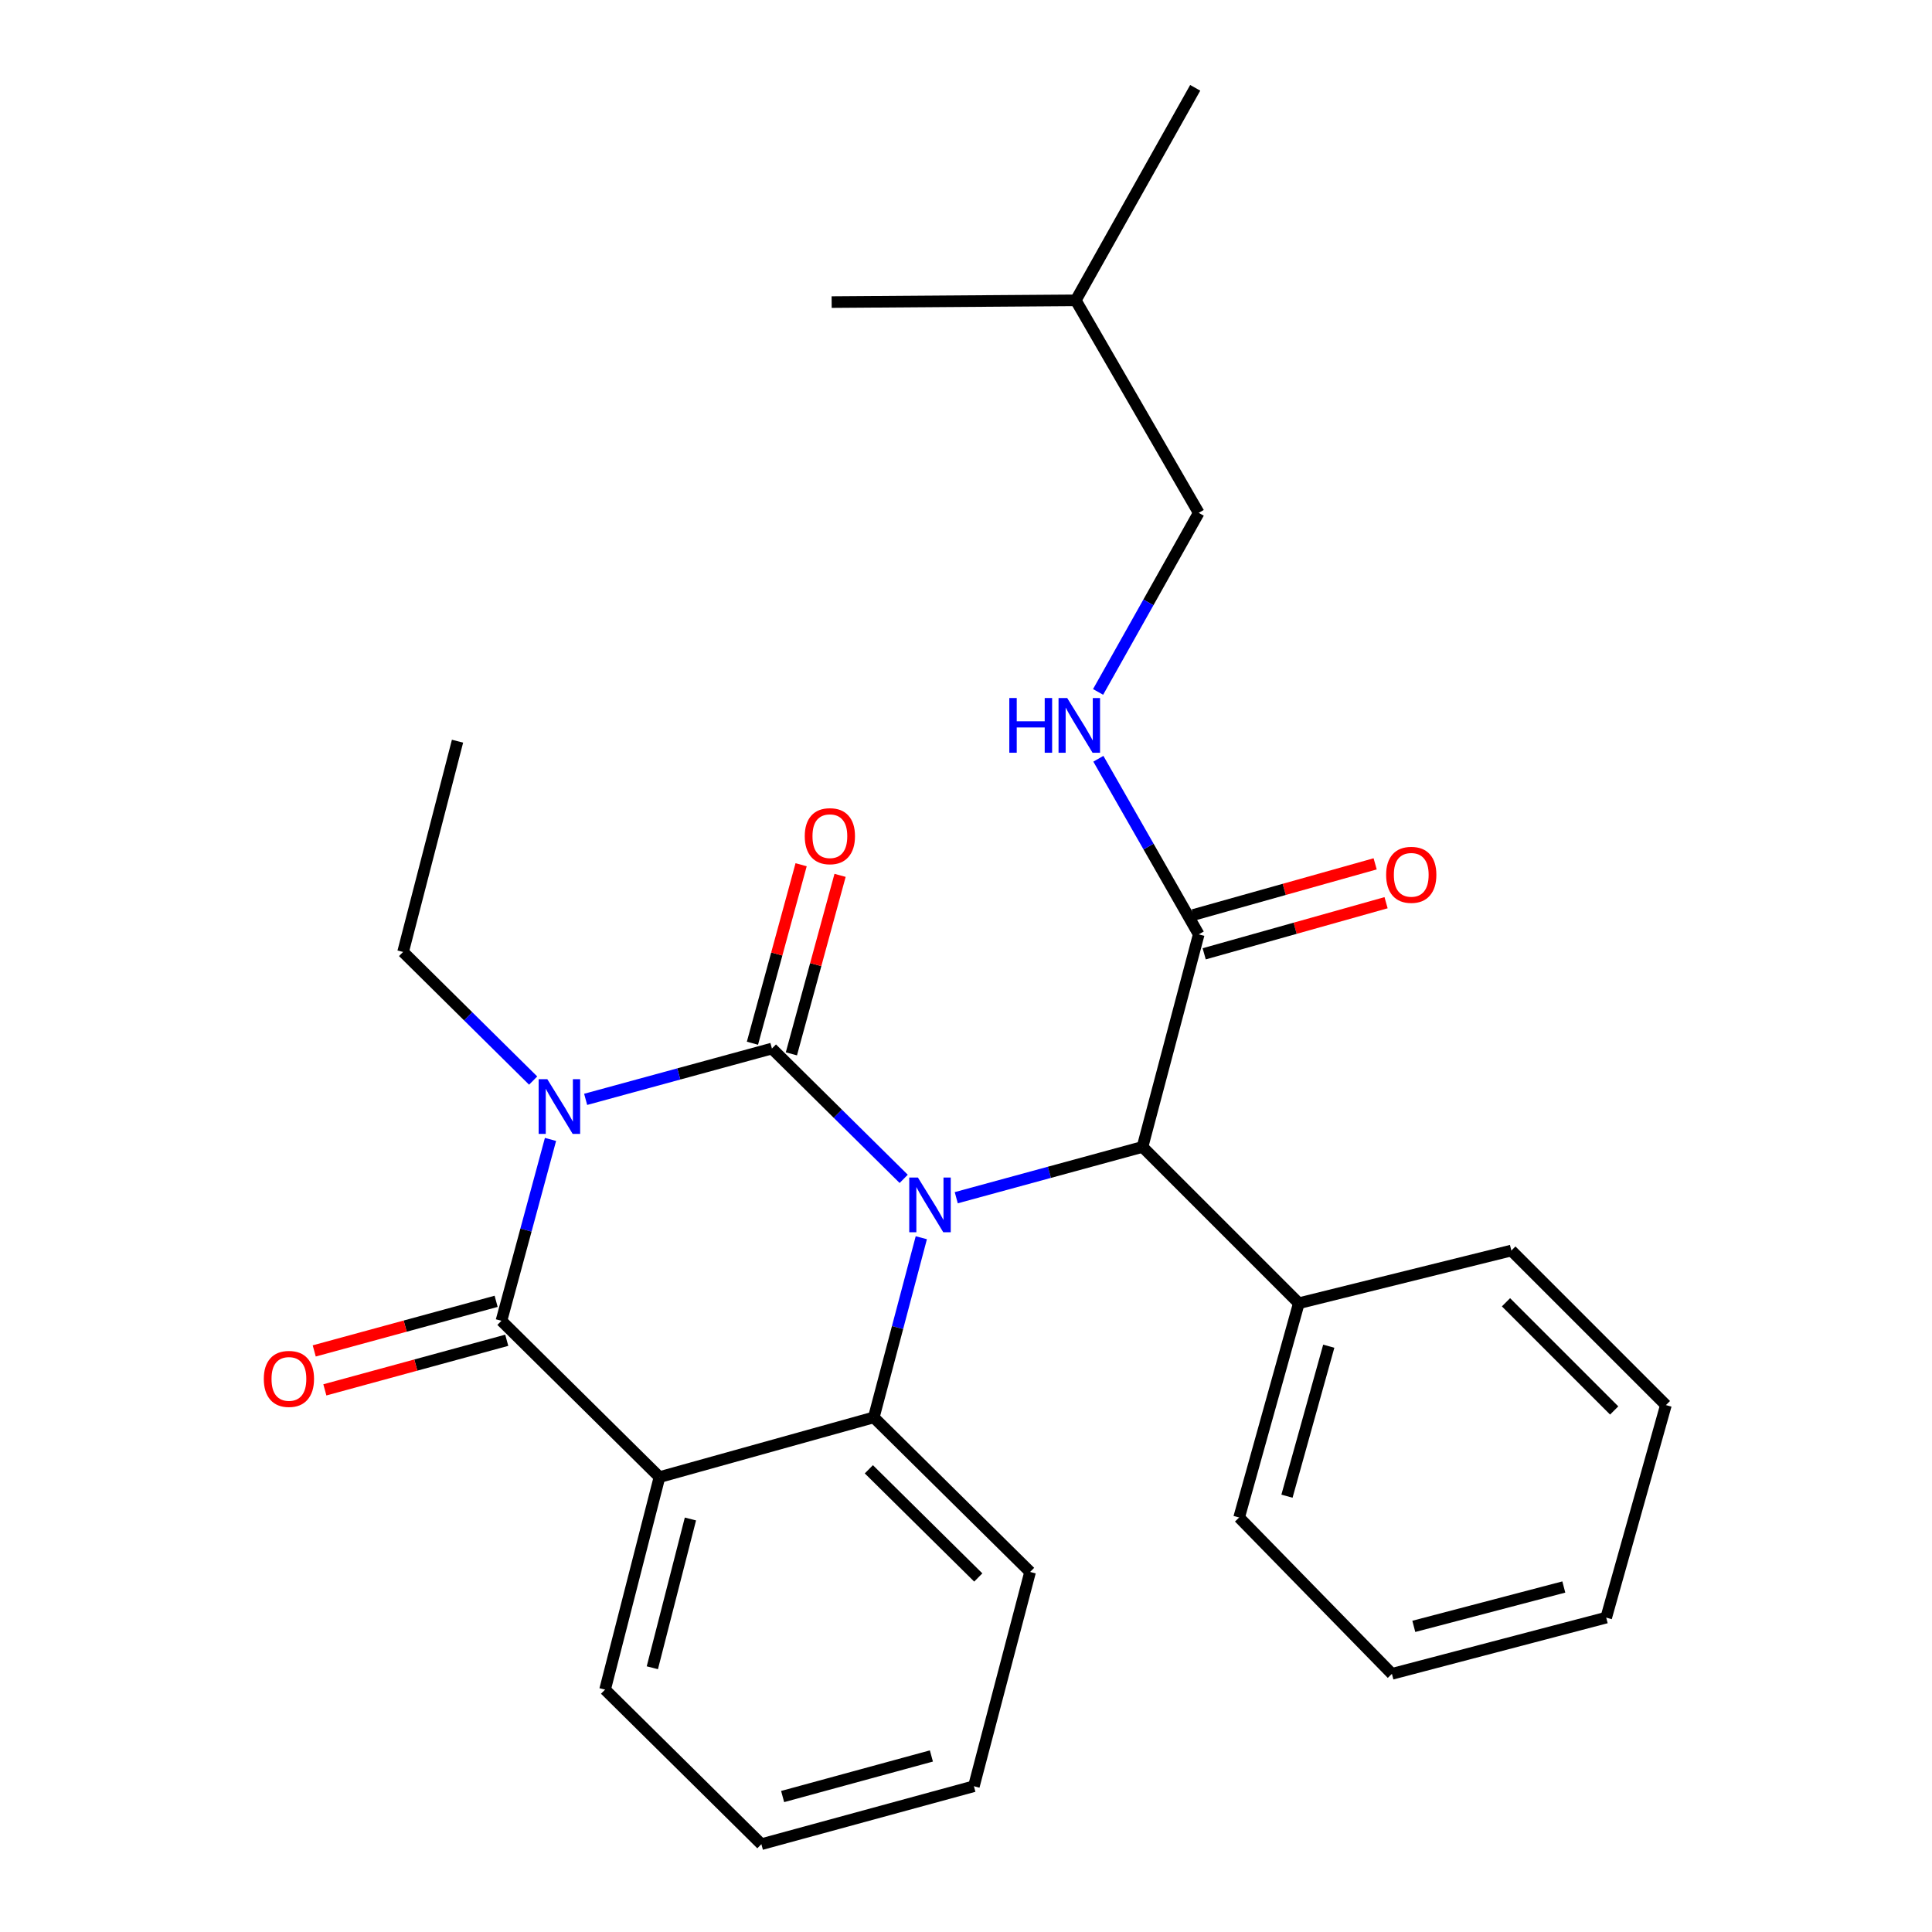 <?xml version='1.0' encoding='iso-8859-1'?>
<svg version='1.1' baseProfile='full'
              xmlns='http://www.w3.org/2000/svg'
                      xmlns:rdkit='http://www.rdkit.org/xml'
                      xmlns:xlink='http://www.w3.org/1999/xlink'
                  xml:space='preserve'
width='1000px' height='1000px' viewBox='0 0 1000 1000'>
<!-- END OF HEADER -->
<rect style='opacity:1.0;fill:#FFFFFF;stroke:none' width='1000' height='1000' x='0' y='0'> </rect>
<path class='bond-0' d='M 711.777,447.122 L 664.705,460.347' style='fill:none;fill-rule:evenodd;stroke:#FF0000;stroke-width:6px;stroke-linecap:butt;stroke-linejoin:miter;stroke-opacity:1' />
<path class='bond-0' d='M 664.705,460.347 L 617.634,473.572' style='fill:none;fill-rule:evenodd;stroke:#000000;stroke-width:6px;stroke-linecap:butt;stroke-linejoin:miter;stroke-opacity:1' />
<path class='bond-0' d='M 717.429,467.24 L 670.357,480.465' style='fill:none;fill-rule:evenodd;stroke:#FF0000;stroke-width:6px;stroke-linecap:butt;stroke-linejoin:miter;stroke-opacity:1' />
<path class='bond-0' d='M 670.357,480.465 L 623.286,493.69' style='fill:none;fill-rule:evenodd;stroke:#000000;stroke-width:6px;stroke-linecap:butt;stroke-linejoin:miter;stroke-opacity:1' />
<path class='bond-1' d='M 620.46,483.631 L 594.486,438.18' style='fill:none;fill-rule:evenodd;stroke:#000000;stroke-width:6px;stroke-linecap:butt;stroke-linejoin:miter;stroke-opacity:1' />
<path class='bond-1' d='M 594.486,438.18 L 568.511,392.729' style='fill:none;fill-rule:evenodd;stroke:#0000FF;stroke-width:6px;stroke-linecap:butt;stroke-linejoin:miter;stroke-opacity:1' />
<path class='bond-2' d='M 620.46,483.631 L 591.366,593.642' style='fill:none;fill-rule:evenodd;stroke:#000000;stroke-width:6px;stroke-linecap:butt;stroke-linejoin:miter;stroke-opacity:1' />
<path class='bond-3' d='M 620.46,265.454 L 594.415,311.797' style='fill:none;fill-rule:evenodd;stroke:#000000;stroke-width:6px;stroke-linecap:butt;stroke-linejoin:miter;stroke-opacity:1' />
<path class='bond-3' d='M 594.415,311.797 L 568.37,358.139' style='fill:none;fill-rule:evenodd;stroke:#0000FF;stroke-width:6px;stroke-linecap:butt;stroke-linejoin:miter;stroke-opacity:1' />
<path class='bond-4' d='M 620.46,265.454 L 556.817,155.454' style='fill:none;fill-rule:evenodd;stroke:#000000;stroke-width:6px;stroke-linecap:butt;stroke-linejoin:miter;stroke-opacity:1' />
<path class='bond-5' d='M 556.817,155.454 L 430.459,156.36' style='fill:none;fill-rule:evenodd;stroke:#000000;stroke-width:6px;stroke-linecap:butt;stroke-linejoin:miter;stroke-opacity:1' />
<path class='bond-6' d='M 556.817,155.454 L 618.637,45.455' style='fill:none;fill-rule:evenodd;stroke:#000000;stroke-width:6px;stroke-linecap:butt;stroke-linejoin:miter;stroke-opacity:1' />
<path class='bond-7' d='M 467.75,610.175 L 433.646,576.449' style='fill:none;fill-rule:evenodd;stroke:#0000FF;stroke-width:6px;stroke-linecap:butt;stroke-linejoin:miter;stroke-opacity:1' />
<path class='bond-7' d='M 433.646,576.449 L 399.543,542.723' style='fill:none;fill-rule:evenodd;stroke:#000000;stroke-width:6px;stroke-linecap:butt;stroke-linejoin:miter;stroke-opacity:1' />
<path class='bond-8' d='M 494.957,619.934 L 543.162,606.788' style='fill:none;fill-rule:evenodd;stroke:#0000FF;stroke-width:6px;stroke-linecap:butt;stroke-linejoin:miter;stroke-opacity:1' />
<path class='bond-8' d='M 543.162,606.788 L 591.366,593.642' style='fill:none;fill-rule:evenodd;stroke:#000000;stroke-width:6px;stroke-linecap:butt;stroke-linejoin:miter;stroke-opacity:1' />
<path class='bond-9' d='M 476.869,640.645 L 464.571,687.143' style='fill:none;fill-rule:evenodd;stroke:#0000FF;stroke-width:6px;stroke-linecap:butt;stroke-linejoin:miter;stroke-opacity:1' />
<path class='bond-9' d='M 464.571,687.143 L 452.273,733.641' style='fill:none;fill-rule:evenodd;stroke:#000000;stroke-width:6px;stroke-linecap:butt;stroke-linejoin:miter;stroke-opacity:1' />
<path class='bond-10' d='M 591.366,593.642 L 672.273,674.548' style='fill:none;fill-rule:evenodd;stroke:#000000;stroke-width:6px;stroke-linecap:butt;stroke-linejoin:miter;stroke-opacity:1' />
<path class='bond-11' d='M 672.273,674.548 L 641.368,785.454' style='fill:none;fill-rule:evenodd;stroke:#000000;stroke-width:6px;stroke-linecap:butt;stroke-linejoin:miter;stroke-opacity:1' />
<path class='bond-11' d='M 687.767,696.793 L 666.134,774.427' style='fill:none;fill-rule:evenodd;stroke:#000000;stroke-width:6px;stroke-linecap:butt;stroke-linejoin:miter;stroke-opacity:1' />
<path class='bond-12' d='M 672.273,674.548 L 782.272,647.278' style='fill:none;fill-rule:evenodd;stroke:#000000;stroke-width:6px;stroke-linecap:butt;stroke-linejoin:miter;stroke-opacity:1' />
<path class='bond-13' d='M 394.087,954.545 L 504.086,924.547' style='fill:none;fill-rule:evenodd;stroke:#000000;stroke-width:6px;stroke-linecap:butt;stroke-linejoin:miter;stroke-opacity:1' />
<path class='bond-13' d='M 405.088,929.885 L 482.088,908.886' style='fill:none;fill-rule:evenodd;stroke:#000000;stroke-width:6px;stroke-linecap:butt;stroke-linejoin:miter;stroke-opacity:1' />
<path class='bond-14' d='M 394.087,954.545 L 313.18,874.545' style='fill:none;fill-rule:evenodd;stroke:#000000;stroke-width:6px;stroke-linecap:butt;stroke-linejoin:miter;stroke-opacity:1' />
<path class='bond-15' d='M 504.086,924.547 L 533.18,813.641' style='fill:none;fill-rule:evenodd;stroke:#000000;stroke-width:6px;stroke-linecap:butt;stroke-linejoin:miter;stroke-opacity:1' />
<path class='bond-16' d='M 533.18,813.641 L 452.273,733.641' style='fill:none;fill-rule:evenodd;stroke:#000000;stroke-width:6px;stroke-linecap:butt;stroke-linejoin:miter;stroke-opacity:1' />
<path class='bond-16' d='M 506.351,816.501 L 449.716,760.5' style='fill:none;fill-rule:evenodd;stroke:#000000;stroke-width:6px;stroke-linecap:butt;stroke-linejoin:miter;stroke-opacity:1' />
<path class='bond-17' d='M 313.18,874.545 L 341.345,764.545' style='fill:none;fill-rule:evenodd;stroke:#000000;stroke-width:6px;stroke-linecap:butt;stroke-linejoin:miter;stroke-opacity:1' />
<path class='bond-17' d='M 337.649,863.228 L 357.364,786.228' style='fill:none;fill-rule:evenodd;stroke:#000000;stroke-width:6px;stroke-linecap:butt;stroke-linejoin:miter;stroke-opacity:1' />
<path class='bond-18' d='M 341.345,764.545 L 452.273,733.641' style='fill:none;fill-rule:evenodd;stroke:#000000;stroke-width:6px;stroke-linecap:butt;stroke-linejoin:miter;stroke-opacity:1' />
<path class='bond-19' d='M 341.345,764.545 L 259.545,683.639' style='fill:none;fill-rule:evenodd;stroke:#000000;stroke-width:6px;stroke-linecap:butt;stroke-linejoin:miter;stroke-opacity:1' />
<path class='bond-20' d='M 399.543,542.723 L 351.339,555.874' style='fill:none;fill-rule:evenodd;stroke:#000000;stroke-width:6px;stroke-linecap:butt;stroke-linejoin:miter;stroke-opacity:1' />
<path class='bond-20' d='M 351.339,555.874 L 303.134,569.026' style='fill:none;fill-rule:evenodd;stroke:#0000FF;stroke-width:6px;stroke-linecap:butt;stroke-linejoin:miter;stroke-opacity:1' />
<path class='bond-21' d='M 409.624,545.472 L 422.222,499.277' style='fill:none;fill-rule:evenodd;stroke:#000000;stroke-width:6px;stroke-linecap:butt;stroke-linejoin:miter;stroke-opacity:1' />
<path class='bond-21' d='M 422.222,499.277 L 434.82,453.083' style='fill:none;fill-rule:evenodd;stroke:#FF0000;stroke-width:6px;stroke-linecap:butt;stroke-linejoin:miter;stroke-opacity:1' />
<path class='bond-21' d='M 389.463,539.974 L 402.061,493.779' style='fill:none;fill-rule:evenodd;stroke:#000000;stroke-width:6px;stroke-linecap:butt;stroke-linejoin:miter;stroke-opacity:1' />
<path class='bond-21' d='M 402.061,493.779 L 414.659,447.584' style='fill:none;fill-rule:evenodd;stroke:#FF0000;stroke-width:6px;stroke-linecap:butt;stroke-linejoin:miter;stroke-opacity:1' />
<path class='bond-22' d='M 275.959,559.301 L 242.298,526.017' style='fill:none;fill-rule:evenodd;stroke:#0000FF;stroke-width:6px;stroke-linecap:butt;stroke-linejoin:miter;stroke-opacity:1' />
<path class='bond-22' d='M 242.298,526.017 L 208.637,492.732' style='fill:none;fill-rule:evenodd;stroke:#000000;stroke-width:6px;stroke-linecap:butt;stroke-linejoin:miter;stroke-opacity:1' />
<path class='bond-23' d='M 284.936,589.766 L 272.24,636.702' style='fill:none;fill-rule:evenodd;stroke:#0000FF;stroke-width:6px;stroke-linecap:butt;stroke-linejoin:miter;stroke-opacity:1' />
<path class='bond-23' d='M 272.24,636.702 L 259.545,683.639' style='fill:none;fill-rule:evenodd;stroke:#000000;stroke-width:6px;stroke-linecap:butt;stroke-linejoin:miter;stroke-opacity:1' />
<path class='bond-24' d='M 256.795,673.558 L 209.721,686.396' style='fill:none;fill-rule:evenodd;stroke:#000000;stroke-width:6px;stroke-linecap:butt;stroke-linejoin:miter;stroke-opacity:1' />
<path class='bond-24' d='M 209.721,686.396 L 162.646,699.234' style='fill:none;fill-rule:evenodd;stroke:#FF0000;stroke-width:6px;stroke-linecap:butt;stroke-linejoin:miter;stroke-opacity:1' />
<path class='bond-24' d='M 262.294,693.719 L 215.219,706.557' style='fill:none;fill-rule:evenodd;stroke:#000000;stroke-width:6px;stroke-linecap:butt;stroke-linejoin:miter;stroke-opacity:1' />
<path class='bond-24' d='M 215.219,706.557 L 168.144,719.395' style='fill:none;fill-rule:evenodd;stroke:#FF0000;stroke-width:6px;stroke-linecap:butt;stroke-linejoin:miter;stroke-opacity:1' />
<path class='bond-25' d='M 208.637,492.732 L 236.813,383.638' style='fill:none;fill-rule:evenodd;stroke:#000000;stroke-width:6px;stroke-linecap:butt;stroke-linejoin:miter;stroke-opacity:1' />
<path class='bond-26' d='M 641.368,785.454 L 720.452,866.383' style='fill:none;fill-rule:evenodd;stroke:#000000;stroke-width:6px;stroke-linecap:butt;stroke-linejoin:miter;stroke-opacity:1' />
<path class='bond-27' d='M 782.272,647.278 L 862.273,727.279' style='fill:none;fill-rule:evenodd;stroke:#000000;stroke-width:6px;stroke-linecap:butt;stroke-linejoin:miter;stroke-opacity:1' />
<path class='bond-27' d='M 779.496,674.054 L 835.497,730.055' style='fill:none;fill-rule:evenodd;stroke:#000000;stroke-width:6px;stroke-linecap:butt;stroke-linejoin:miter;stroke-opacity:1' />
<path class='bond-28' d='M 862.273,727.279 L 831.369,837.278' style='fill:none;fill-rule:evenodd;stroke:#000000;stroke-width:6px;stroke-linecap:butt;stroke-linejoin:miter;stroke-opacity:1' />
<path class='bond-29' d='M 720.452,866.383 L 831.369,837.278' style='fill:none;fill-rule:evenodd;stroke:#000000;stroke-width:6px;stroke-linecap:butt;stroke-linejoin:miter;stroke-opacity:1' />
<path class='bond-29' d='M 731.786,841.805 L 809.427,821.431' style='fill:none;fill-rule:evenodd;stroke:#000000;stroke-width:6px;stroke-linecap:butt;stroke-linejoin:miter;stroke-opacity:1' />
<path  class='atom-0' d='M 717.459 452.806
Q 717.459 446.006, 720.819 442.206
Q 724.179 438.406, 730.459 438.406
Q 736.739 438.406, 740.099 442.206
Q 743.459 446.006, 743.459 452.806
Q 743.459 459.686, 740.059 463.606
Q 736.659 467.486, 730.459 467.486
Q 724.219 467.486, 720.819 463.606
Q 717.459 459.726, 717.459 452.806
M 730.459 464.286
Q 734.779 464.286, 737.099 461.406
Q 739.459 458.486, 739.459 452.806
Q 739.459 447.246, 737.099 444.446
Q 734.779 441.606, 730.459 441.606
Q 726.139 441.606, 723.779 444.406
Q 721.459 447.206, 721.459 452.806
Q 721.459 458.526, 723.779 461.406
Q 726.139 464.286, 730.459 464.286
' fill='#FF0000'/>
<path  class='atom-3' d='M 522.419 361.294
L 526.259 361.294
L 526.259 373.334
L 540.739 373.334
L 540.739 361.294
L 544.579 361.294
L 544.579 389.614
L 540.739 389.614
L 540.739 376.534
L 526.259 376.534
L 526.259 389.614
L 522.419 389.614
L 522.419 361.294
' fill='#0000FF'/>
<path  class='atom-3' d='M 552.379 361.294
L 561.659 376.294
Q 562.579 377.774, 564.059 380.454
Q 565.539 383.134, 565.619 383.294
L 565.619 361.294
L 569.379 361.294
L 569.379 389.614
L 565.499 389.614
L 555.539 373.214
Q 554.379 371.294, 553.139 369.094
Q 551.939 366.894, 551.579 366.214
L 551.579 389.614
L 547.899 389.614
L 547.899 361.294
L 552.379 361.294
' fill='#0000FF'/>
<path  class='atom-5' d='M 475.107 609.481
L 484.387 624.481
Q 485.307 625.961, 486.787 628.641
Q 488.267 631.321, 488.347 631.481
L 488.347 609.481
L 492.107 609.481
L 492.107 637.801
L 488.227 637.801
L 478.267 621.401
Q 477.107 619.481, 475.867 617.281
Q 474.667 615.081, 474.307 614.401
L 474.307 637.801
L 470.627 637.801
L 470.627 609.481
L 475.107 609.481
' fill='#0000FF'/>
<path  class='atom-15' d='M 283.283 558.573
L 292.563 573.573
Q 293.483 575.053, 294.963 577.733
Q 296.443 580.413, 296.523 580.573
L 296.523 558.573
L 300.283 558.573
L 300.283 586.893
L 296.403 586.893
L 286.443 570.493
Q 285.283 568.573, 284.043 566.373
Q 282.843 564.173, 282.483 563.493
L 282.483 586.893
L 278.803 586.893
L 278.803 558.573
L 283.283 558.573
' fill='#0000FF'/>
<path  class='atom-17' d='M 136.545 713.717
Q 136.545 706.917, 139.905 703.117
Q 143.265 699.317, 149.545 699.317
Q 155.825 699.317, 159.185 703.117
Q 162.545 706.917, 162.545 713.717
Q 162.545 720.597, 159.145 724.517
Q 155.745 728.397, 149.545 728.397
Q 143.305 728.397, 139.905 724.517
Q 136.545 720.637, 136.545 713.717
M 149.545 725.197
Q 153.865 725.197, 156.185 722.317
Q 158.545 719.397, 158.545 713.717
Q 158.545 708.157, 156.185 705.357
Q 153.865 702.517, 149.545 702.517
Q 145.225 702.517, 142.865 705.317
Q 140.545 708.117, 140.545 713.717
Q 140.545 719.437, 142.865 722.317
Q 145.225 725.197, 149.545 725.197
' fill='#FF0000'/>
<path  class='atom-18' d='M 416.542 432.803
Q 416.542 426.003, 419.902 422.203
Q 423.262 418.403, 429.542 418.403
Q 435.822 418.403, 439.182 422.203
Q 442.542 426.003, 442.542 432.803
Q 442.542 439.683, 439.142 443.603
Q 435.742 447.483, 429.542 447.483
Q 423.302 447.483, 419.902 443.603
Q 416.542 439.723, 416.542 432.803
M 429.542 444.283
Q 433.862 444.283, 436.182 441.403
Q 438.542 438.483, 438.542 432.803
Q 438.542 427.243, 436.182 424.443
Q 433.862 421.603, 429.542 421.603
Q 425.222 421.603, 422.862 424.403
Q 420.542 427.203, 420.542 432.803
Q 420.542 438.523, 422.862 441.403
Q 425.222 444.283, 429.542 444.283
' fill='#FF0000'/>
</svg>
